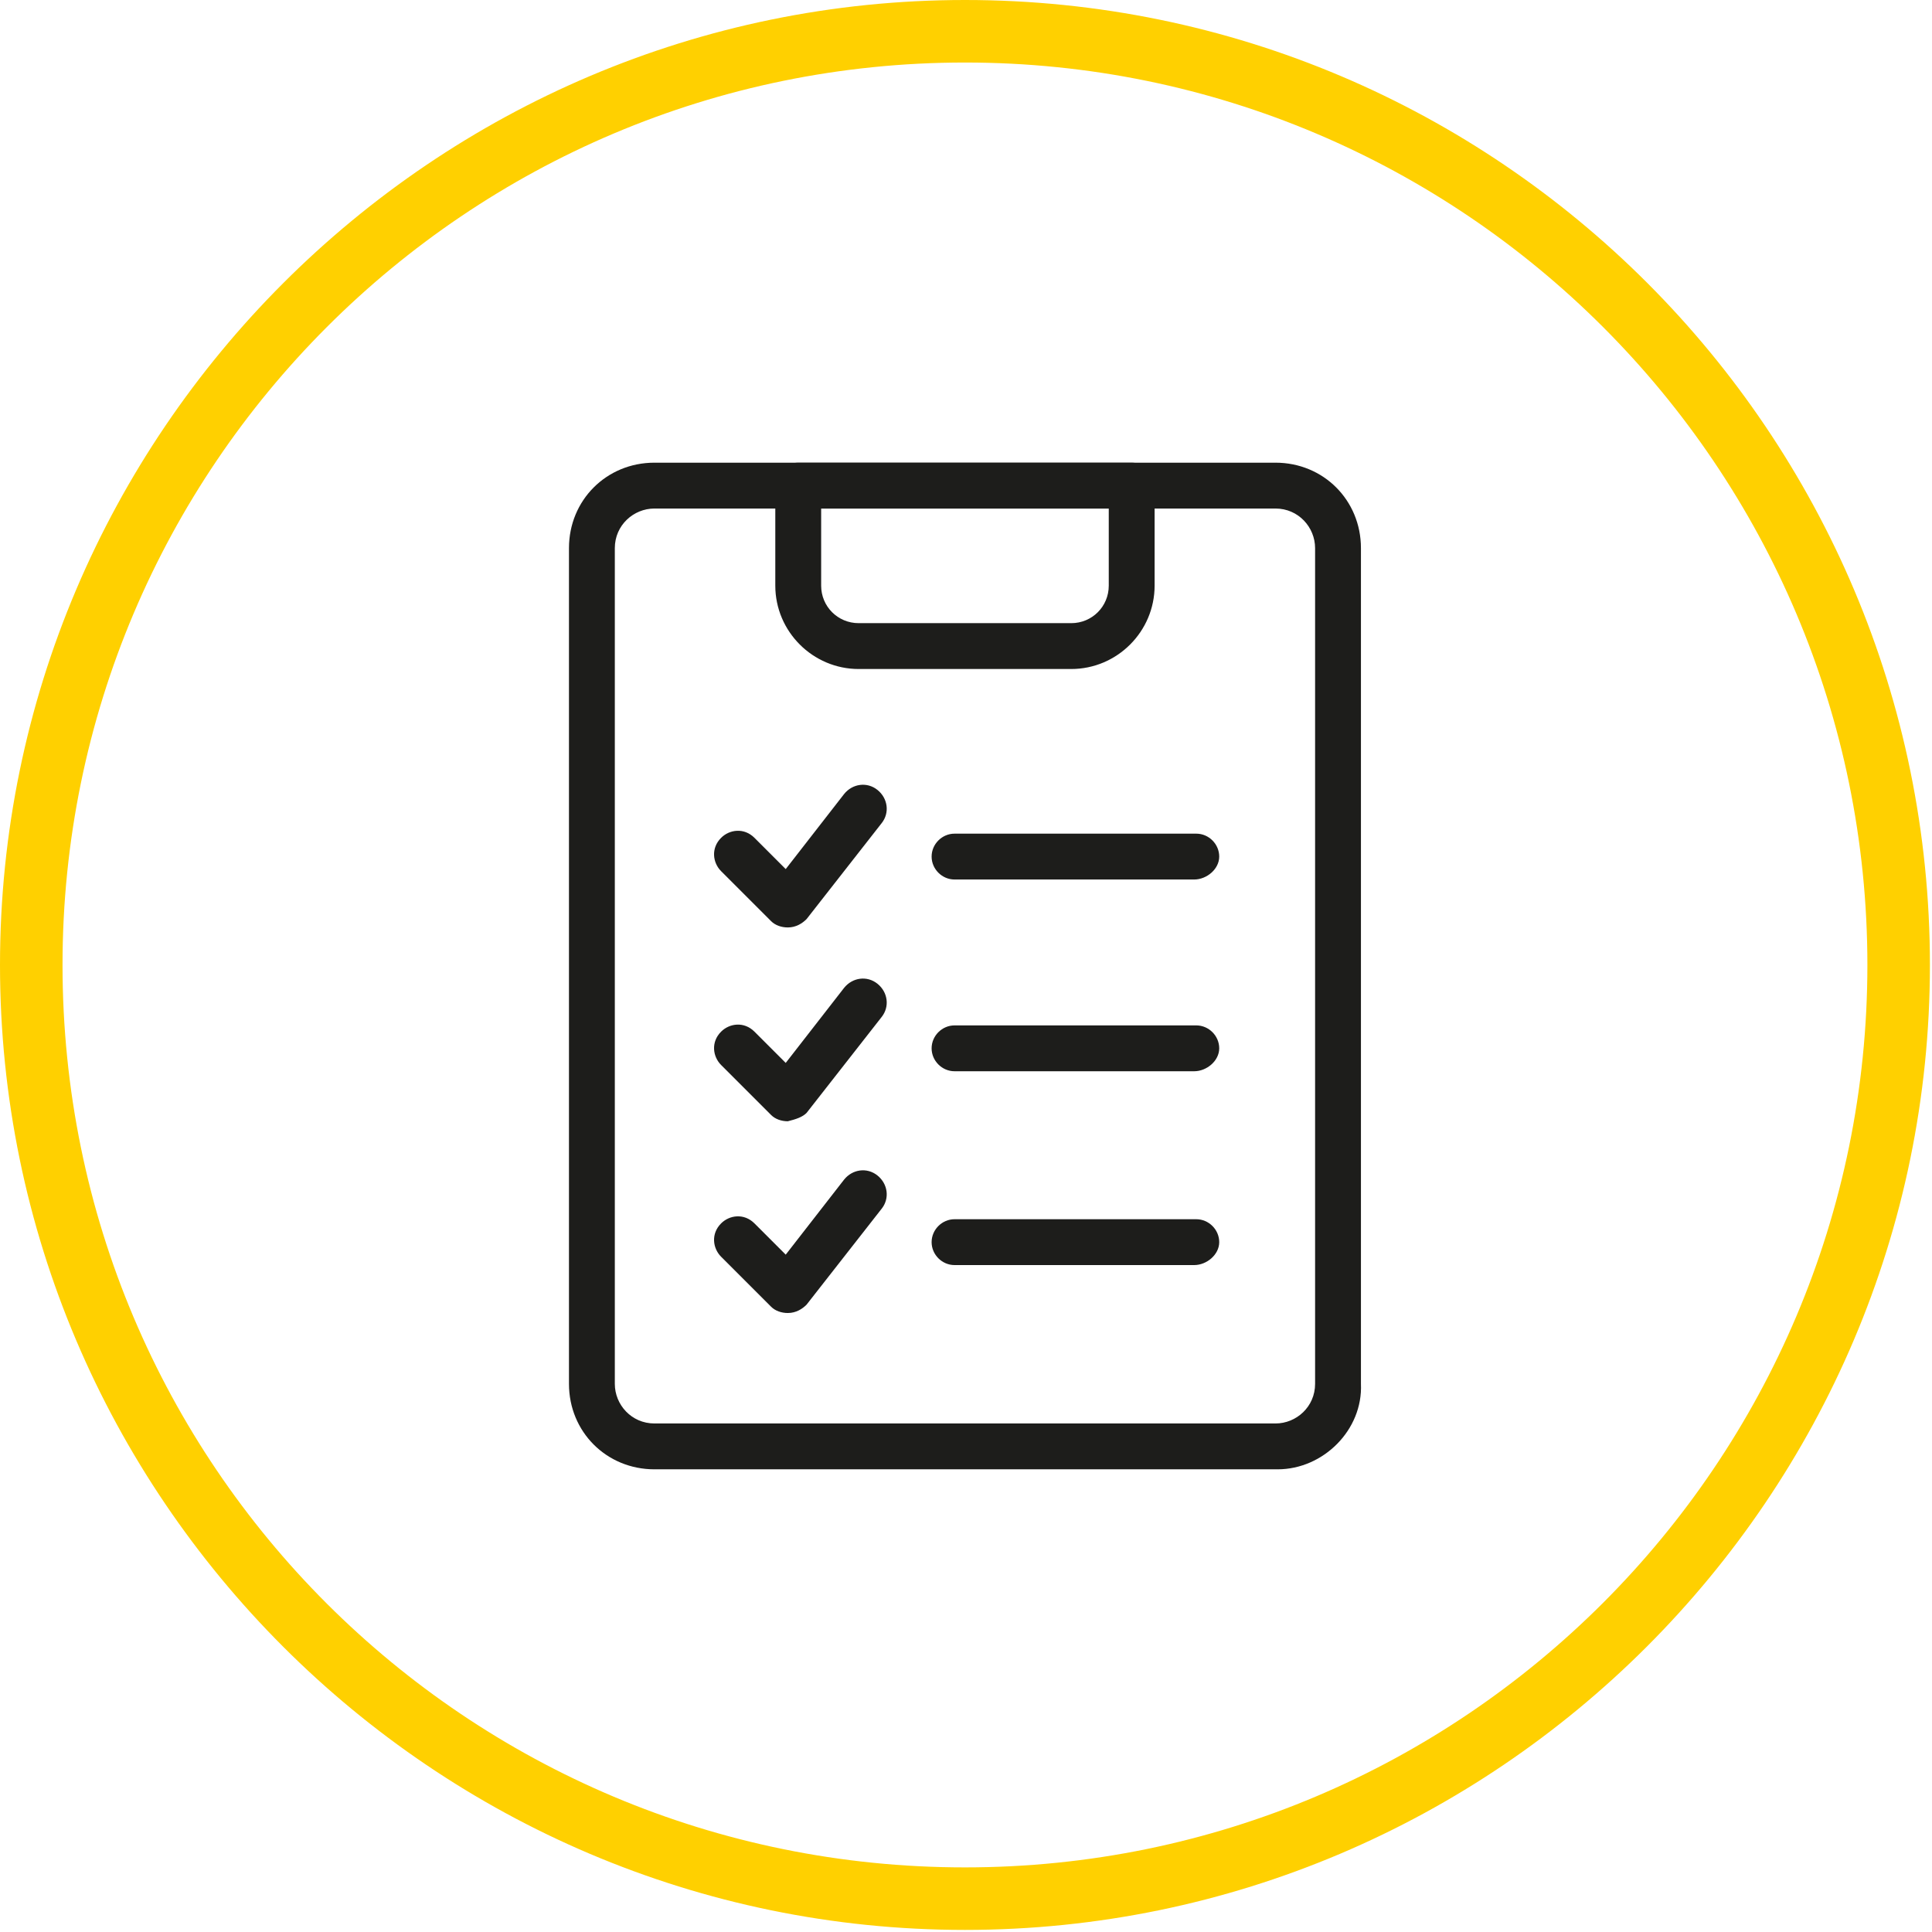 <?xml version="1.0" encoding="utf-8"?>
<!-- Generator: Adobe Illustrator 22.0.1, SVG Export Plug-In . SVG Version: 6.00 Build 0)  -->
<svg version="1.1" xmlns="http://www.w3.org/2000/svg" xmlns:xlink="http://www.w3.org/1999/xlink" x="0px" y="0px"
	 viewBox="0 0 92.7 92.7" style="enable-background:new 0 0 92.7 92.7;" xml:space="preserve">
<style type="text/css">
	.st0{fill:none;stroke:#FFFFFF;stroke-width:7;stroke-linecap:round;stroke-linejoin:round;stroke-miterlimit:10;}
	.st1{fill:none;}
	.st2{fill:none;stroke:#FFFFFF;stroke-width:6;stroke-linecap:round;stroke-linejoin:round;stroke-miterlimit:10;}
	.st3{fill:none;stroke:#FFFFFF;stroke-width:5;stroke-linecap:round;stroke-linejoin:round;stroke-miterlimit:10;}
	.st4{fill:none;stroke:#FFFFFF;stroke-width:7;stroke-linecap:round;stroke-miterlimit:10;}
	.st5{fill:#FFFFFF;}
	.st6{fill:none;stroke:#FFFFFF;stroke-width:6.235;stroke-miterlimit:10;}
	.st7{fill:none;stroke:#FFFFFF;stroke-width:7;stroke-miterlimit:10;}
	.st8{fill:none;stroke:#FFFFFF;stroke-width:7;stroke-linecap:round;stroke-linejoin:round;}
	.st9{fill:none;stroke:#FFFFFF;stroke-width:7;stroke-linecap:round;stroke-linejoin:round;stroke-dasharray:4.378,11.383;}
	.st10{fill:none;stroke:#FFFFFF;stroke-width:5;stroke-linecap:round;stroke-miterlimit:10;}
	.st11{fill:none;stroke:#FFFFFF;stroke-width:6.807;stroke-linecap:round;stroke-linejoin:round;stroke-miterlimit:10;}
	.st12{fill:#00A19A;}
	.st13{fill:none;stroke:#FFFFFF;stroke-width:2.75;stroke-miterlimit:10;}
	.st14{fill:#FFFFFF;stroke:#181818;stroke-width:0.818;stroke-miterlimit:10;}
	.st15{fill:none;stroke:#FFFFFF;stroke-width:3;stroke-linecap:round;stroke-linejoin:round;stroke-miterlimit:10;}
	.st16{fill:#FFFFFF;stroke:#FFFFFF;stroke-width:0.75;stroke-miterlimit:10;}
	.st17{fill:none;stroke:#FFFFFF;stroke-width:4.452;stroke-linecap:round;stroke-linejoin:round;stroke-miterlimit:10;}
	.st18{fill:none;stroke:#FFFFFF;stroke-width:6.939;stroke-linecap:round;stroke-linejoin:round;stroke-miterlimit:10;}
	.st19{fill:none;stroke:#93D500;stroke-width:7;stroke-linecap:round;stroke-linejoin:round;stroke-miterlimit:10;}
	.st20{fill:none;stroke:#FFFFFF;stroke-width:7;stroke-linecap:round;stroke-linejoin:round;stroke-dasharray:4.127,10.731;}
	.st21{fill:none;stroke:#FFFFFF;stroke-width:5;stroke-miterlimit:10;}
	.st22{fill:none;stroke:#FFFFFF;stroke-width:4;stroke-linecap:round;stroke-linejoin:round;stroke-miterlimit:10;}
	.st23{fill:#FFFFFF;stroke:#181818;stroke-width:1.516;stroke-miterlimit:10;}
	.st24{fill:none;stroke:#FFFFFF;stroke-width:5.895;stroke-linecap:round;stroke-linejoin:round;stroke-miterlimit:10;}
	.st25{fill:none;stroke:#93D500;stroke-width:6;stroke-linecap:round;stroke-linejoin:round;stroke-miterlimit:10;}
	.st26{fill:none;stroke:#FFFFFF;stroke-width:6;stroke-miterlimit:10;}
	.st27{fill:none;stroke:#FFFFFF;stroke-width:4;stroke-miterlimit:10;}
	.st28{fill:none;stroke:#FFFFFF;stroke-width:6;stroke-linecap:round;stroke-linejoin:round;}
	.st29{fill:none;stroke:#FFFFFF;stroke-width:6;stroke-linecap:round;stroke-linejoin:round;stroke-dasharray:3.742,9.73;}
	.st30{fill:none;stroke:#FFFFFF;stroke-width:6;stroke-linecap:round;stroke-linejoin:round;stroke-dasharray:3.528,9.173;}
	.st31{fill:#FFFFFF;stroke:#181818;stroke-width:0.719;stroke-miterlimit:10;}
	.st32{fill:#FFFFFF;stroke:#FFFFFF;stroke-miterlimit:10;}
	.st33{fill:#FFD000;}
	.st34{fill:#F7F7F7;}
	.st35{fill:none;stroke:#000000;stroke-width:2;stroke-miterlimit:10;}
	.st36{fill:none;stroke:#000000;stroke-width:0.75;}
	.st37{fill:none;stroke:#000000;stroke-miterlimit:10;}
	.st38{fill:none;stroke:#000000;stroke-width:1.5;stroke-miterlimit:10;}
	.st39{fill:#1A1A1A;}
	.st40{fill:none;stroke:#1A1A1A;stroke-width:3;stroke-linecap:round;stroke-linejoin:round;stroke-miterlimit:10;}
	.st41{fill:none;stroke:#1A1A1A;stroke-width:3;stroke-linecap:round;stroke-miterlimit:10;}
	.st42{fill:none;stroke:#1D1D1B;stroke-width:2.5;stroke-linecap:round;stroke-linejoin:round;stroke-miterlimit:10;}
	.st43{fill:#1D1D1B;}
	.st44{fill:none;stroke:#1D1D1B;stroke-width:2.25;stroke-linecap:round;stroke-linejoin:round;stroke-miterlimit:10;}
	.st45{fill:none;stroke:#FFFFFF;stroke-width:3.5;stroke-linecap:round;stroke-linejoin:round;stroke-miterlimit:10;}
	.st46{fill:none;stroke:#FFFFFF;stroke-width:2.25;stroke-linecap:round;stroke-linejoin:round;stroke-miterlimit:10;}
	.st47{fill:none;stroke:#FFFFFF;stroke-width:1.5;stroke-linecap:round;stroke-linejoin:round;stroke-miterlimit:10;}
	.st48{fill:none;stroke:#FFFFFF;stroke-width:2.626;stroke-linecap:round;stroke-linejoin:round;stroke-miterlimit:10;}
	.st49{fill:none;stroke:#FFFFFF;stroke-width:1.75;stroke-linecap:round;stroke-linejoin:round;stroke-miterlimit:10;}
	.st50{fill:none;stroke:#1D1D1B;stroke-width:2.25;stroke-linecap:round;stroke-miterlimit:10;}
	.st51{fill:none;stroke:#3F3F3F;stroke-width:2.319;stroke-miterlimit:10;}
	.st52{fill:none;stroke:#3F3F3F;stroke-width:2.319;stroke-linecap:round;stroke-linejoin:round;stroke-miterlimit:10;}
	.st53{fill:none;stroke:#1D1D1B;stroke-width:1.5;stroke-linecap:round;stroke-linejoin:round;stroke-miterlimit:10;}
	.st54{fill:none;stroke:#1D1D1B;stroke-width:2.518;stroke-miterlimit:10;}
	.st55{fill:none;stroke:#1D1D1B;stroke-width:2.826;stroke-miterlimit:10;}
	.st56{fill:none;stroke:#3F3F3F;stroke-width:2.25;stroke-miterlimit:10;}
	.st57{fill:none;stroke:#3F3F3F;stroke-width:2.25;stroke-linecap:round;stroke-linejoin:round;stroke-miterlimit:10;}
	.st58{fill:none;stroke:#1D1D1B;stroke-width:2.25;stroke-miterlimit:10;}
	.st59{fill:none;stroke:#1D1D1B;stroke-width:2;stroke-linecap:round;stroke-linejoin:round;stroke-miterlimit:10;}
	.st60{fill:none;stroke:#FFED00;stroke-width:2;stroke-linecap:round;stroke-linejoin:round;stroke-miterlimit:10;}
	.st61{fill:none;stroke:#FFED00;stroke-width:2.14;stroke-linecap:round;stroke-linejoin:round;stroke-miterlimit:10;}
	.st62{fill:none;stroke:#1D1D1B;stroke-width:1.864;stroke-linecap:round;stroke-linejoin:round;stroke-miterlimit:10;}
	.st63{fill:none;stroke:#E74344;stroke-width:0.38;stroke-miterlimit:10;}
	.st64{fill:none;stroke:#E30613;stroke-width:2.226;stroke-linecap:round;stroke-linejoin:round;stroke-miterlimit:10;}
	.st65{fill:none;stroke:#E30613;stroke-width:2.25;stroke-linecap:round;stroke-linejoin:round;stroke-miterlimit:10;}
	.st66{fill:none;stroke:#1D1D1B;stroke-width:2.394;stroke-linecap:round;stroke-linejoin:round;stroke-miterlimit:10;}
	.st67{fill:none;stroke:#1D1D1B;stroke-width:1.25;stroke-linecap:round;stroke-linejoin:round;stroke-miterlimit:10;}
	.st68{fill:none;stroke:#1D1D1B;stroke-width:1.5;stroke-miterlimit:10;}
</style>
<g id="Layer_1">
	<g>
		<g>
			<path class="st33" d="M46.3,3c23.9,0,43.3,19.4,43.3,43.3c0,23.9-19.4,43.3-43.3,43.3S3,70.3,3,46.3C3,22.4,22.4,3,46.3,3
				 M46.3,0C20.8,0,0,20.8,0,46.3s20.8,46.3,46.3,46.3s46.3-20.8,46.3-46.3S71.9,0,46.3,0L46.3,0z"/>
		</g>
		<g>
			<path class="st43" d="M61.3,70.5H31.4c-2.3,0-4.1-1.8-4.1-4.1V26.3c0-2.3,1.8-4.1,4.1-4.1h29.8c2.3,0,4.1,1.8,4.1,4.1v40.1
				C65.4,68.6,63.5,70.5,61.3,70.5z M31.4,24.4c-1,0-1.9,0.8-1.9,1.9v40.1c0,1,0.8,1.9,1.9,1.9h29.8c1,0,1.9-0.8,1.9-1.9V26.3
				c0-1-0.8-1.9-1.9-1.9H31.4z"/>
			<path class="st43" d="M51.4,32.1H41.2c-2.2,0-4-1.8-4-4v-4.8c0-0.6,0.5-1.1,1.1-1.1h16c0.6,0,1.1,0.5,1.1,1.1v4.8
				C55.4,30.3,53.6,32.1,51.4,32.1z M39.4,24.4v3.7c0,1,0.8,1.8,1.8,1.8h10.2c1,0,1.8-0.8,1.8-1.8v-3.7H39.4z"/>
			<path class="st43" d="M57.3,60.7H45.8c-0.6,0-1.1-0.5-1.1-1.1s0.5-1.1,1.1-1.1h11.6c0.6,0,1.1,0.5,1.1,1.1S57.9,60.7,57.3,60.7z"
				/>
			<path class="st43" d="M37.8,63c-0.3,0-0.6-0.1-0.8-0.3l-2.4-2.4c-0.4-0.4-0.5-1.1,0-1.6c0.4-0.4,1.1-0.5,1.6,0l1.5,1.5l2.8-3.6
				c0.4-0.5,1.1-0.6,1.6-0.2c0.5,0.4,0.6,1.1,0.2,1.6l-3.6,4.6C38.5,62.8,38.2,63,37.8,63C37.8,63,37.8,63,37.8,63z"/>
			<path class="st43" d="M57.3,51.4H45.8c-0.6,0-1.1-0.5-1.1-1.1s0.5-1.1,1.1-1.1h11.6c0.6,0,1.1,0.5,1.1,1.1S57.9,51.4,57.3,51.4z"
				/>
			<path class="st43" d="M37.8,53.8c-0.3,0-0.6-0.1-0.8-0.3l-2.4-2.4c-0.4-0.4-0.5-1.1,0-1.6c0.4-0.4,1.1-0.5,1.6,0l1.5,1.5l2.8-3.6
				c0.4-0.5,1.1-0.6,1.6-0.2c0.5,0.4,0.6,1.1,0.2,1.6l-3.6,4.6C38.5,53.6,38.2,53.7,37.8,53.8C37.8,53.8,37.8,53.8,37.8,53.8z"/>
			<path class="st43" d="M57.3,42.2H45.8c-0.6,0-1.1-0.5-1.1-1.1s0.5-1.1,1.1-1.1h11.6c0.6,0,1.1,0.5,1.1,1.1S57.9,42.2,57.3,42.2z"
				/>
			<path class="st43" d="M37.8,44.5c-0.3,0-0.6-0.1-0.8-0.3l-2.4-2.4c-0.4-0.4-0.5-1.1,0-1.6c0.4-0.4,1.1-0.5,1.6,0l1.5,1.5l2.8-3.6
				c0.4-0.5,1.1-0.6,1.6-0.2c0.5,0.4,0.6,1.1,0.2,1.6l-3.6,4.6C38.5,44.3,38.2,44.5,37.8,44.5C37.8,44.5,37.8,44.5,37.8,44.5z"/>
		</g>
	</g>
</g>
<g id="Layer_2">
</g>
</svg>
